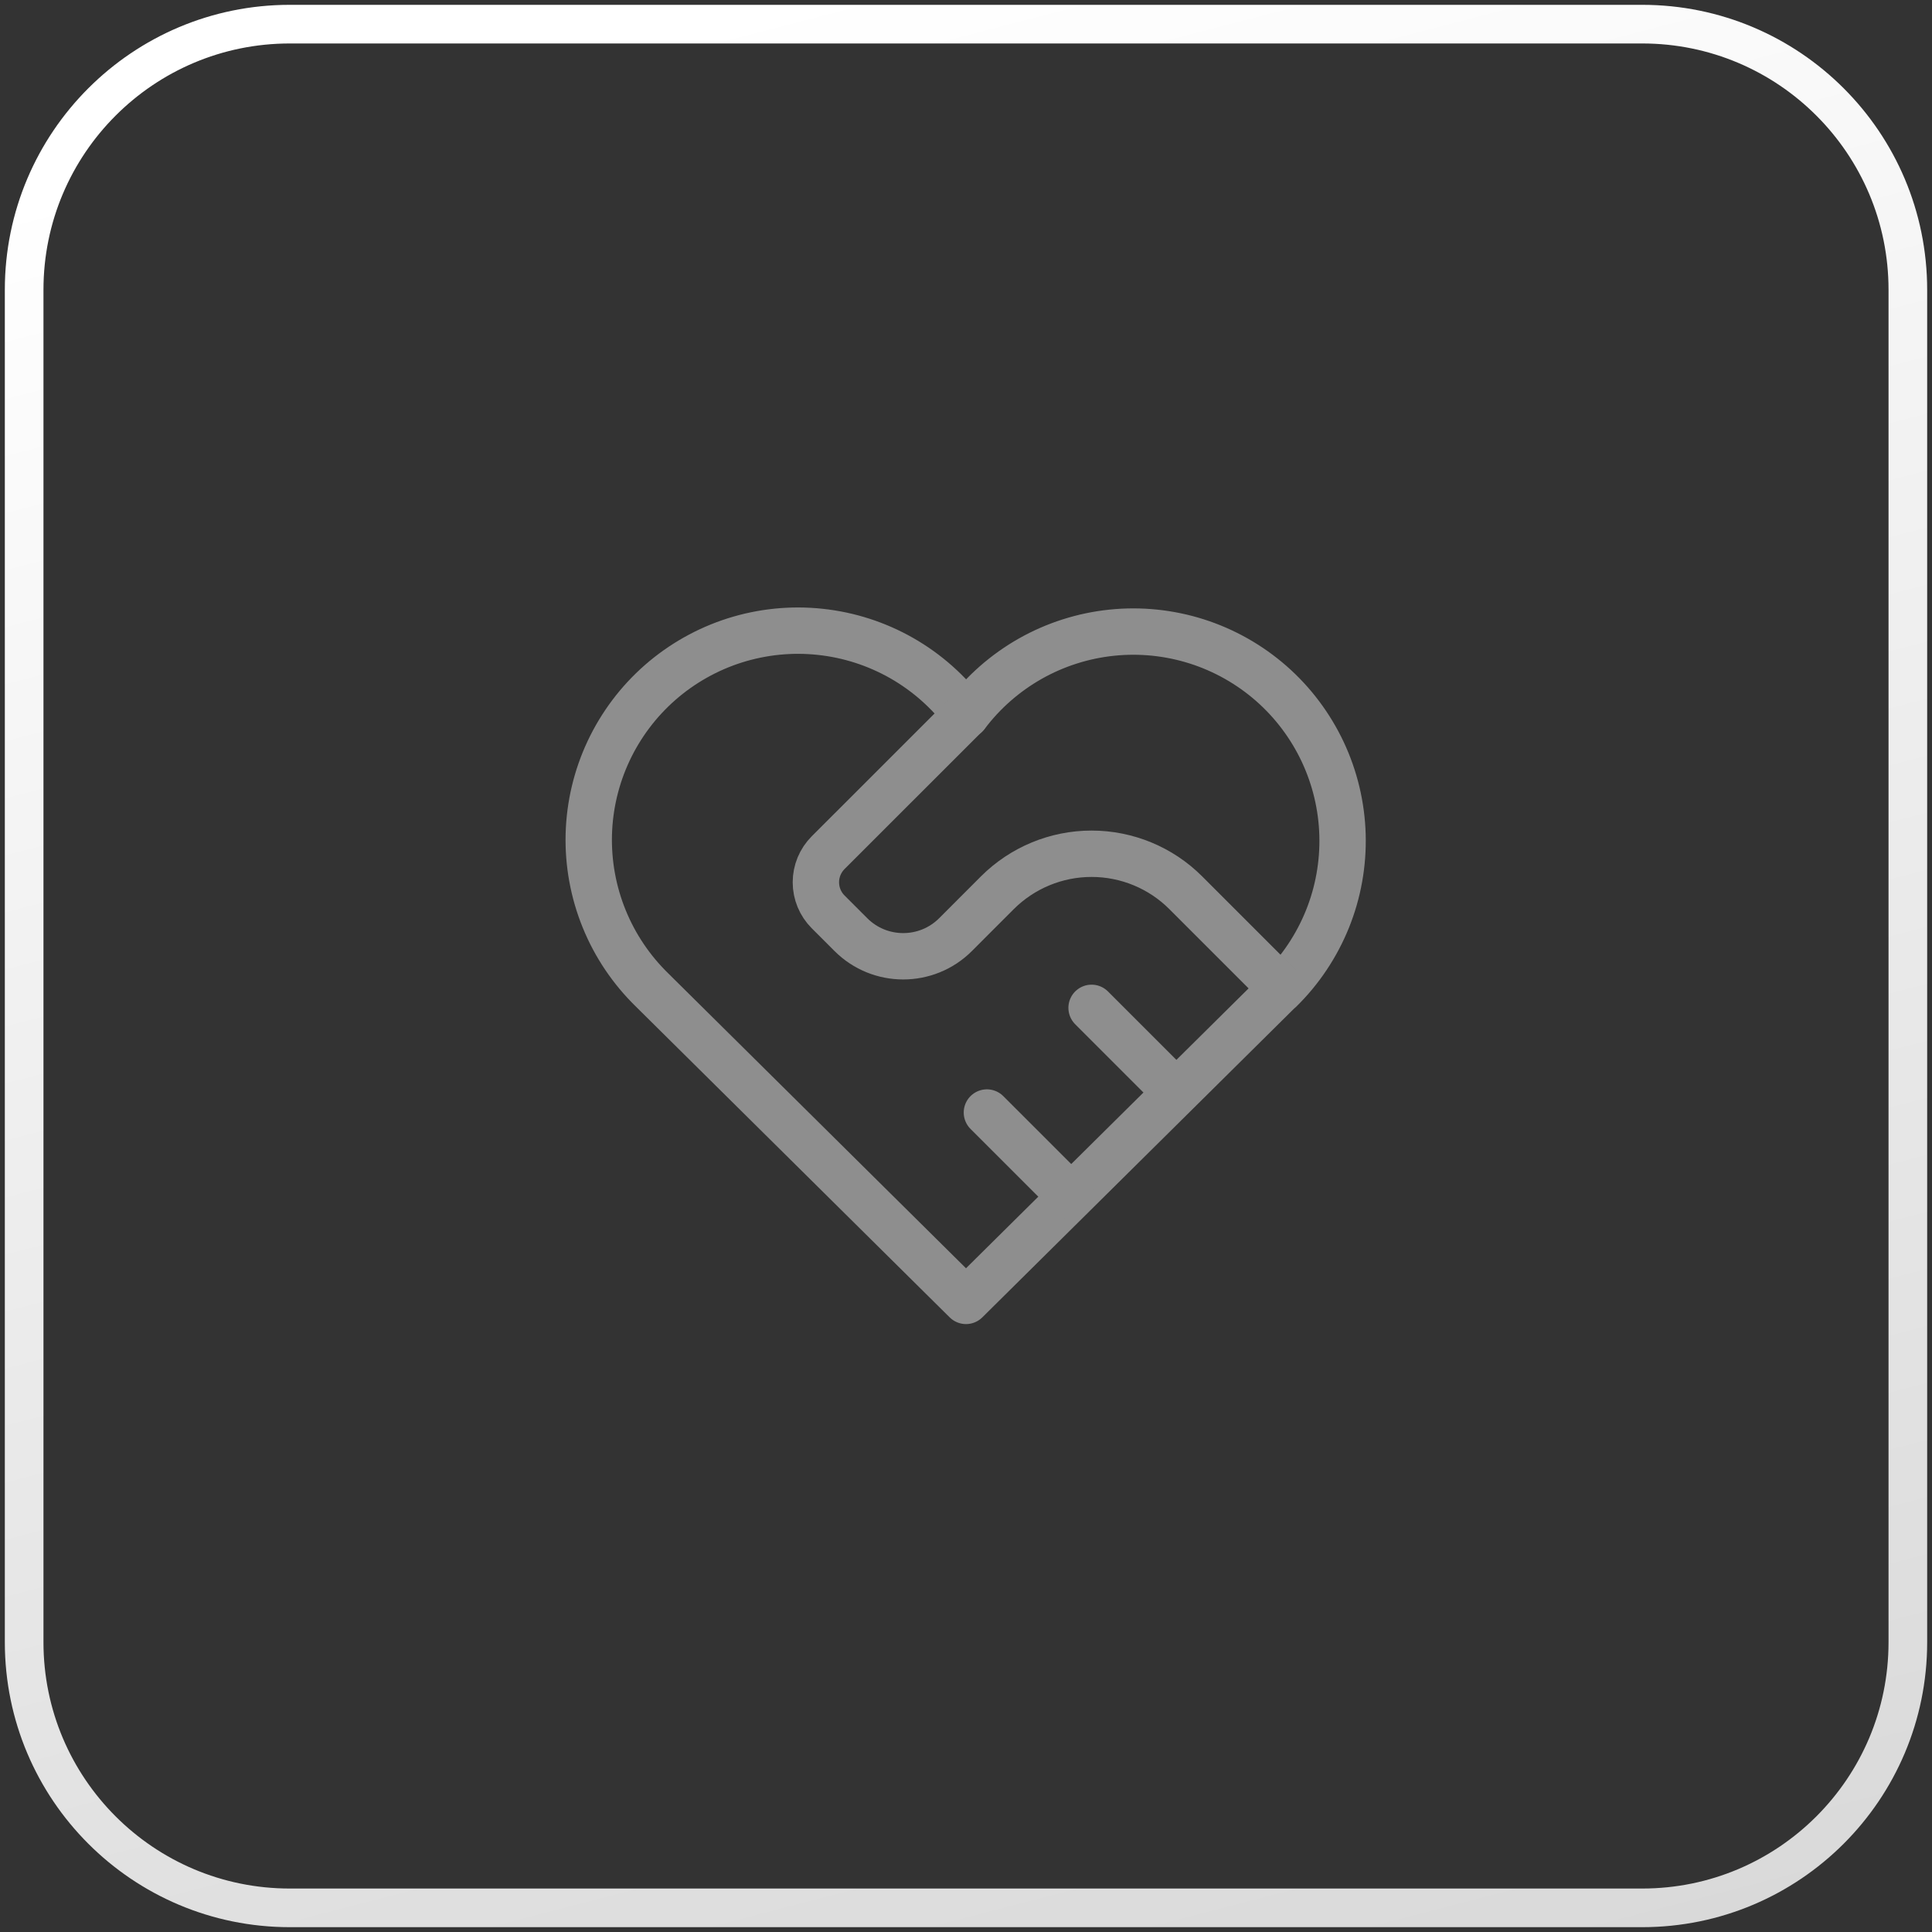 <svg width="50" height="50" viewBox="0 0 50 50" fill="none" xmlns="http://www.w3.org/2000/svg">
<rect x="0" y="0" width="50" height="50" fill="#333333" stroke="none"/>
<g clip-path="url(#clip0_450_7662)">
<g clip-path="url(#clip1_450_7662)">
<path d="M33.125 25.62L25 33.667L16.875 25.62C16.34 25.098 15.917 24.471 15.636 23.779C15.354 23.086 15.219 22.343 15.238 21.595C15.258 20.848 15.432 20.112 15.75 19.435C16.068 18.759 16.522 18.155 17.085 17.662C17.648 17.17 18.306 16.799 19.019 16.573C19.732 16.348 20.484 16.272 21.228 16.352C21.971 16.431 22.69 16.663 23.34 17.034C23.989 17.405 24.554 17.906 25 18.507C25.448 17.911 26.015 17.414 26.663 17.047C27.312 16.68 28.03 16.451 28.771 16.374C29.513 16.297 30.262 16.374 30.973 16.6C31.683 16.826 32.339 17.197 32.9 17.688C33.46 18.179 33.913 18.781 34.231 19.456C34.548 20.13 34.723 20.863 34.744 21.608C34.765 22.353 34.633 23.095 34.354 23.786C34.075 24.477 33.657 25.104 33.125 25.626" stroke="#8E8E8E" stroke-width="1.2" stroke-linecap="round" stroke-linejoin="round"/>
<path d="M25 18.5L21.432 22.067C21.229 22.271 21.115 22.546 21.115 22.833C21.115 23.121 21.229 23.396 21.432 23.599L22.021 24.188C22.768 24.935 23.982 24.935 24.729 24.188L25.812 23.104C26.459 22.458 27.336 22.095 28.25 22.095C29.164 22.095 30.041 22.458 30.687 23.104L33.125 25.542" stroke="#8E8E8E" stroke-width="1.2" stroke-linecap="round" stroke-linejoin="round"/>
<path d="M25.541 28.792L27.708 30.958" stroke="#8E8E8E" stroke-width="1.2" stroke-linecap="round" stroke-linejoin="round"/>
<path d="M28.25 26.083L30.417 28.25" stroke="#8E8E8E" stroke-width="1.2" stroke-linecap="round" stroke-linejoin="round"/>
</g>
<path d="M42.5 0.625H7.5C3.703 0.625 0.625 3.703 0.625 7.5V42.5C0.625 46.297 3.703 49.375 7.5 49.375H42.5C46.297 49.375 49.375 46.297 49.375 42.5V7.5C49.375 3.703 46.297 0.625 42.5 0.625Z" stroke="url(#paint0_linear_450_7662)"/>
</g>
<defs>
<linearGradient id="paint0_linear_450_7662" x1="20" y1="9.01592e-07" x2="36.875" y2="65" gradientUnits="userSpaceOnUse">
<stop stop-color="white"/>
<stop offset="1" stop-color="#D0D0D0"/>
</linearGradient>
<clipPath id="clip0_450_7662">
<rect width="50" height="50" fill="white"/>
</clipPath>
<clipPath id="clip1_450_7662">
<rect width="26" height="26" fill="white" transform="translate(12 12)"/>
</clipPath>
</defs>
</svg>
